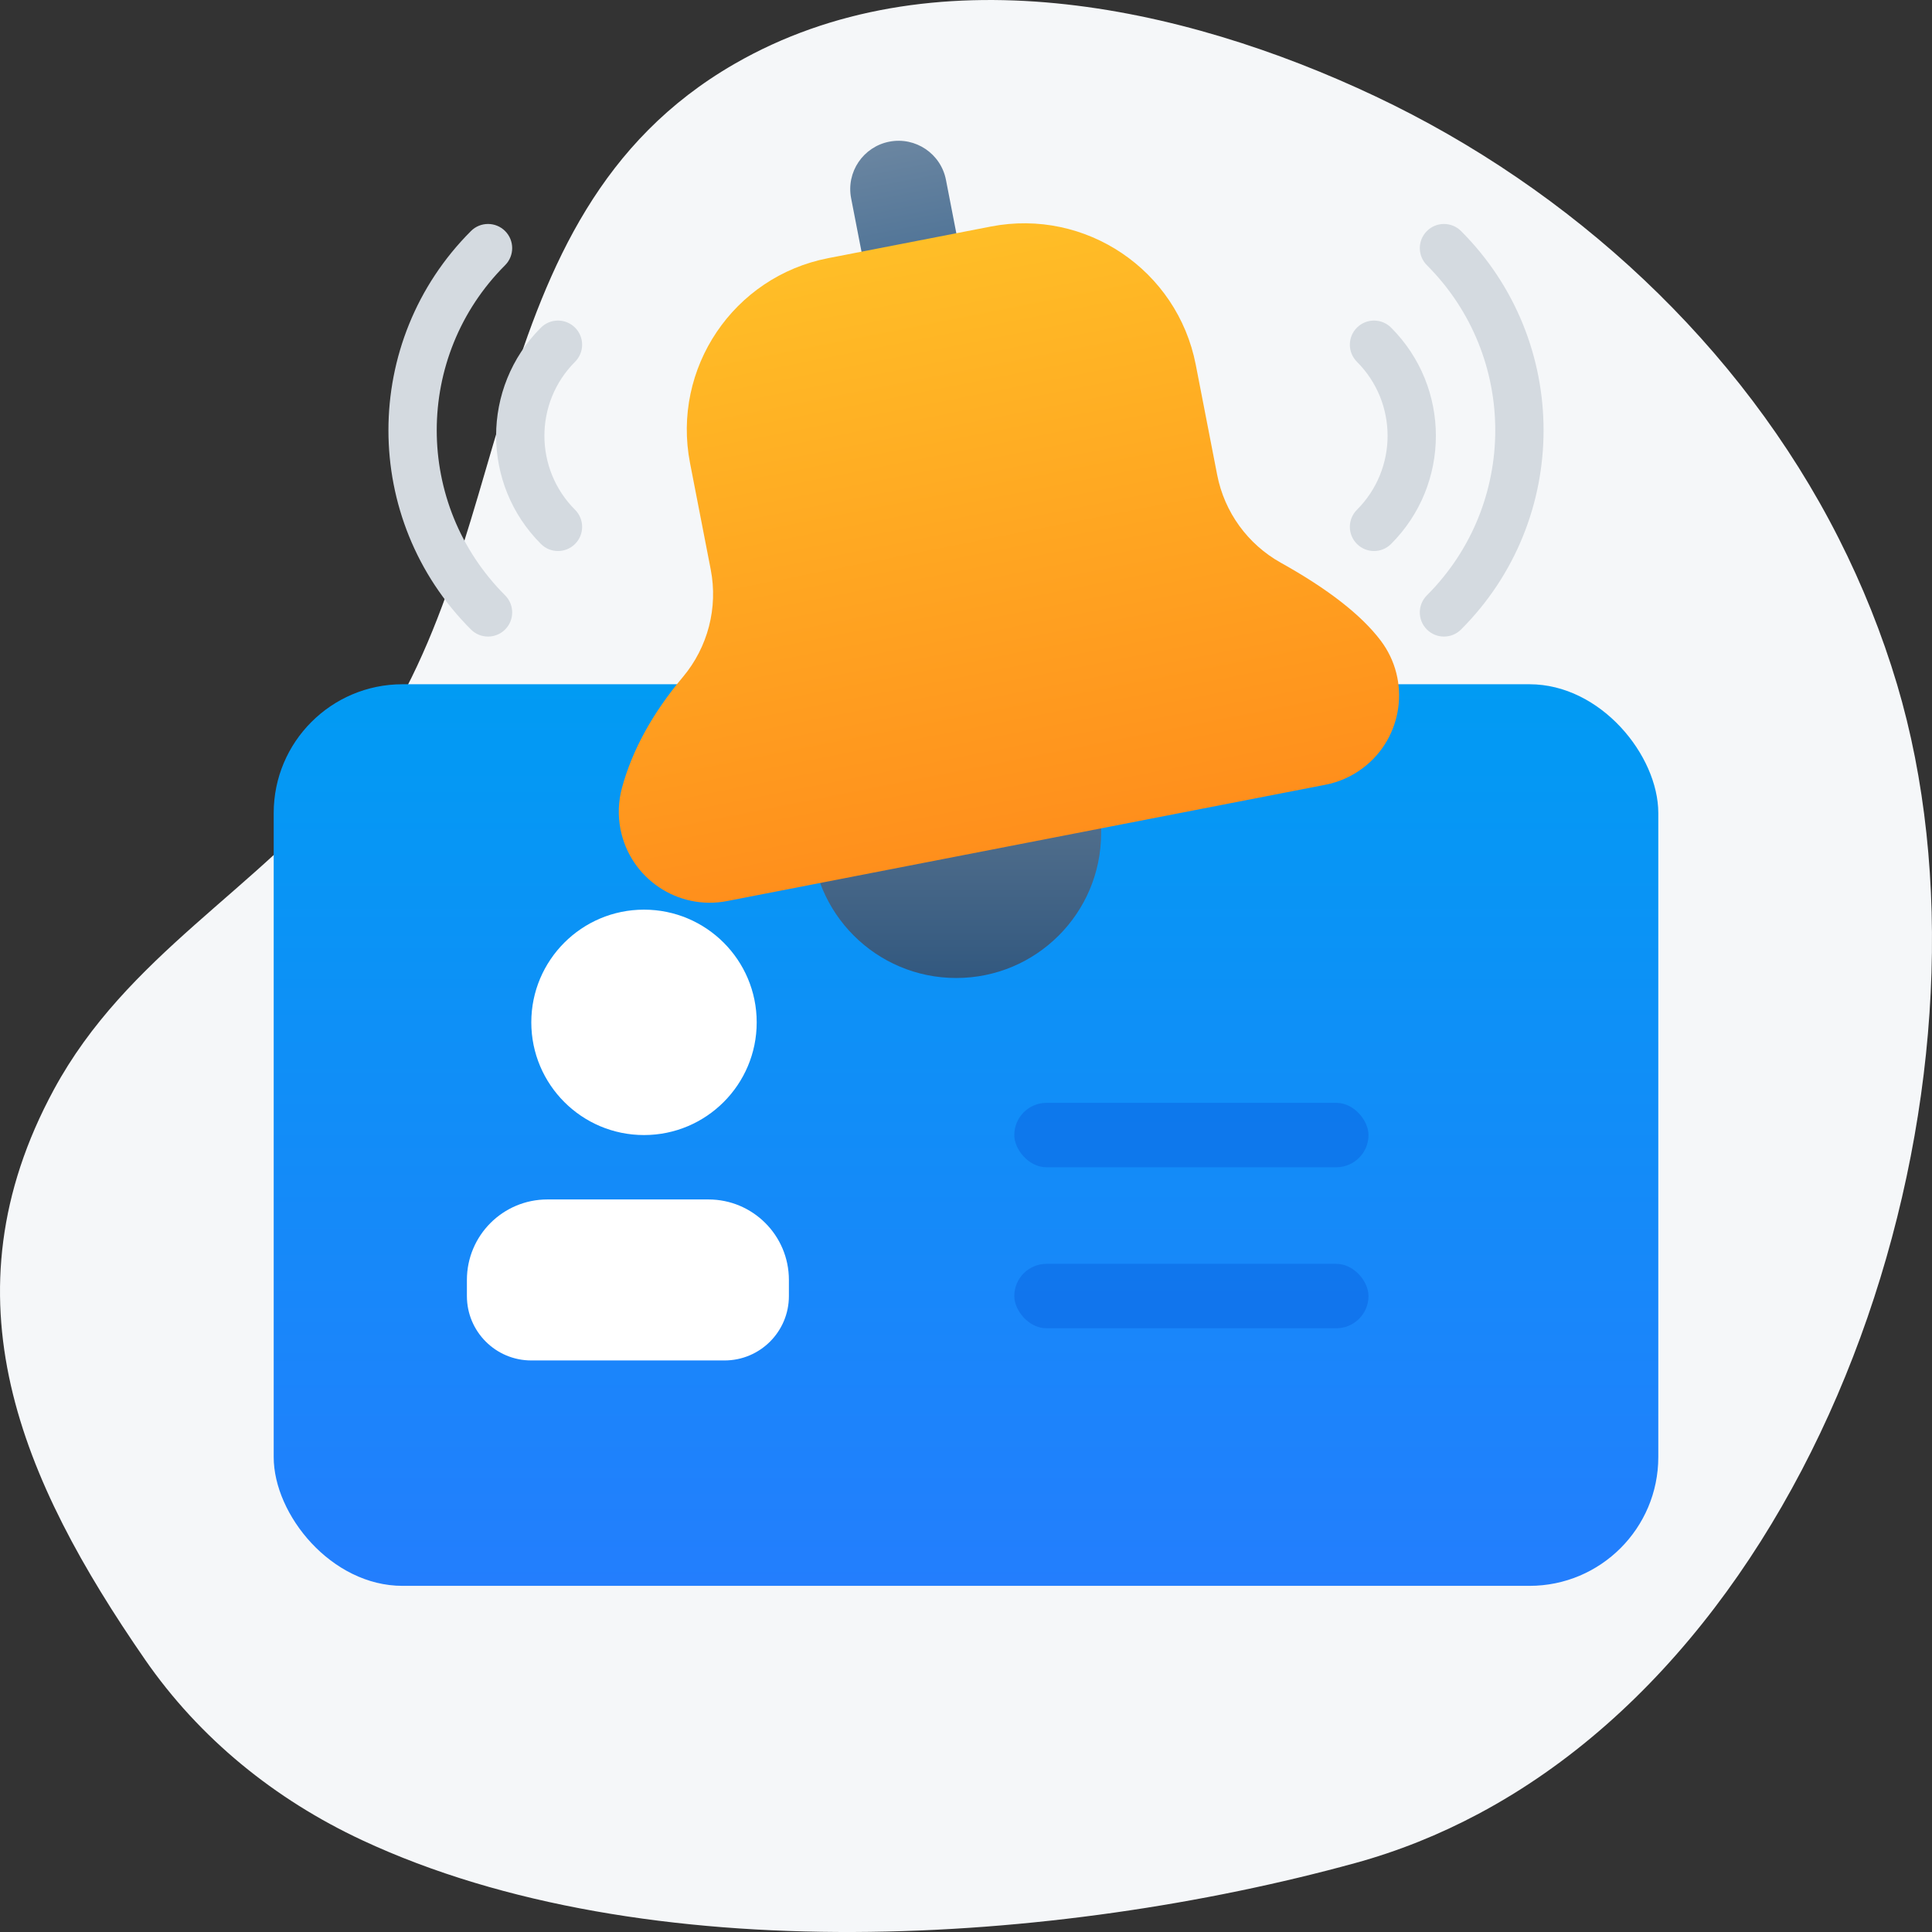 <?xml version="1.0" encoding="UTF-8"?>
<svg width="48px" height="48px" viewBox="0 0 48 48" version="1.1" xmlns="http://www.w3.org/2000/svg" xmlns:xlink="http://www.w3.org/1999/xlink">
    <rect x="0" y="0" width="48" height="48" fill="#333333" stroke="none"/>
    <title>48x48/alertasms-cinza</title>
    <defs>
        <linearGradient x1="50%" y1="-2.48949813e-15%" x2="50%" y2="100%" id="linearGradient-1">
            <stop stop-color="#019BF3" offset="0%"></stop>
            <stop stop-color="#237EFD" offset="100%"></stop>
        </linearGradient>
        <rect id="path-2" x="0" y="0" width="34.4" height="22.4" rx="3.2"></rect>
        <linearGradient x1="50%" y1="3.061617e-15%" x2="50%" y2="100%" id="linearGradient-4">
            <stop stop-color="#526F8C" offset="0%"></stop>
            <stop stop-color="#32587F" offset="100%"></stop>
        </linearGradient>
        <linearGradient x1="50%" y1="100%" x2="50%" y2="3.061617e-15%" id="linearGradient-5">
            <stop stop-color="#6B86A1" offset="0%"></stop>
            <stop stop-color="#4D7296" offset="100%"></stop>
        </linearGradient>
        <linearGradient x1="50%" y1="0%" x2="50%" y2="100%" id="linearGradient-6">
            <stop stop-color="#FFBE27" offset="0%"></stop>
            <stop stop-color="#FF8F1C" offset="100%"></stop>
        </linearGradient>
    </defs>
    <g id="48x48/alertasms-cinza" stroke="none" stroke-width="1" fill="none" fill-rule="evenodd">
        <g id="ilustra-/-alerta">
            <g id="Group-29" fill="#F5F7F9">
                <path d="M1.709,14.344 C-0.314,21.718 -1.016,31.945 2.282,39.005 C3.292,41.168 4.811,43.045 6.774,44.401 C11.222,47.473 15.769,49.455 20.929,46.662 C24.272,44.852 25.891,41.602 28.734,39.306 C34.127,34.948 42.581,36.399 46.413,29.751 C49.223,24.876 47.887,18.649 45.605,13.825 C43.303,8.959 39.429,4.75 34.627,2.319 C33.462,1.729 32.247,1.241 30.996,0.868 C21.609,-1.929 7.786,2.163 2.937,11.265 C2.42,12.235 2.005,13.262 1.709,14.344 Z" id="Fill-1" transform="translate(24, 24) scale(1, -1) rotate(-270) translate(-24, -24) "></path>
            </g>
            <g id="Group-3" transform="translate(6, 1)">
                <g id="Group-2" transform="translate(0.8, 16)">
                    <g id="Group">
                        <g id="Fill-29">
                            <mask id="mask-3" fill="white">
                                <use xlink:href="#path-2"></use>
                            </mask>
                            <use id="Mask" fill="url(#linearGradient-1)" xlink:href="#path-2"></use>
                        </g>
                        <path d="M10.8,12.8 C11.905,12.8 12.8,13.695 12.8,14.8 L12.8,15.2 C12.8,16.084 12.084,16.8 11.2,16.8 L6.4,16.8 C5.516,16.8 4.8,16.084 4.8,15.2 L4.8,14.8 C4.8,13.695 5.695,12.8 6.8,12.8 L10.8,12.8 Z M9.2,5.6 C10.746,5.6 12,6.854 12,8.4 C12,9.946 10.746,11.2 9.2,11.2 C7.654,11.2 6.4,9.946 6.4,8.4 C6.4,6.854 7.654,5.6 9.2,5.6 Z" id="Combined-Shape" fill="#FFFFFF"></path>
                    </g>
                    <rect id="Rectangle-Copy" fill="#0B64E0" opacity="0.5" x="18.4" y="14.4" width="8.8" height="1.6" rx="0.8"></rect>
                    <rect id="Rectangle-Copy-2" fill="#0B64E0" opacity="0.5" x="18.4" y="10.4" width="8.8" height="1.6" rx="0.8"></rect>
                </g>
                <path d="M14.157,19.298 L21.357,19.298 L21.357,19.698 C21.357,21.687 19.746,23.298 17.757,23.298 C15.769,23.298 14.157,21.687 14.157,19.698 L14.157,19.298 L14.157,19.298 Z" id="Rectangle-Copy-66" fill="url(#linearGradient-4)"></path>
                <g id="Group" transform="translate(17.639, 11.385) rotate(-11) translate(-17.639, -11.385) translate(7.139, 2.385)">
                    <path d="M9.476,0.003 L11.876,0.003 L11.876,2.003 C11.876,2.666 11.338,3.203 10.676,3.203 C10.013,3.203 9.476,2.666 9.476,2.003 L9.476,0.003 L9.476,0.003 Z" id="Rectangle-Copy-65" fill="url(#linearGradient-5)" transform="translate(10.676, 1.603) rotate(180) translate(-10.676, -1.603) "></path>
                    <path d="M8.634,2.554 L12.75,2.554 C15.148,2.554 17.092,4.498 17.092,6.897 L17.092,9.683 C17.092,10.626 17.508,11.521 18.229,12.129 C19.254,12.993 19.942,13.783 20.293,14.497 C20.293,14.497 20.293,14.497 20.293,14.497 C20.843,15.617 20.381,16.972 19.26,17.522 C18.95,17.675 18.609,17.754 18.264,17.754 L3.12,17.754 C1.872,17.754 0.86,16.742 0.86,15.493 C0.86,15.148 0.939,14.807 1.091,14.497 C1.091,14.497 1.091,14.497 1.091,14.497 C1.52,13.624 2.191,12.817 3.105,12.079 C3.855,11.471 4.292,10.557 4.292,9.591 L4.292,6.897 C4.292,4.498 6.236,2.554 8.634,2.554 Z" id="Rectangle-Copy-67" fill="url(#linearGradient-6)"></path>
                </g>
                <g id="Group-2-Copy" transform="translate(6, 9.59) scale(-1, 1) translate(-6, -9.59) translate(-0, 4.09)" fill="#D4DAE0" fill-rule="nonzero">
                    <path d="M2.537,3.537 C4.636,3.537 6.337,5.239 6.337,7.337 C6.337,7.669 6.069,7.937 5.737,7.937 C5.406,7.937 5.137,7.669 5.137,7.337 C5.137,5.901 3.973,4.737 2.537,4.737 C2.206,4.737 1.937,4.469 1.937,4.137 C1.937,3.806 2.206,3.537 2.537,3.537 Z" id="Path" transform="translate(4.137, 5.737) rotate(-315) translate(-4.137, -5.737) "></path>
                    <path d="M2.675,1.8 C6.541,1.8 9.675,4.934 9.675,8.8 C9.675,9.131 9.406,9.4 9.075,9.4 C8.743,9.4 8.475,9.131 8.475,8.8 C8.475,5.597 5.878,3 2.675,3 C2.343,3 2.075,2.731 2.075,2.4 C2.075,2.069 2.343,1.8 2.675,1.8 Z" id="Path-Copy" transform="translate(5.875, 5.6) rotate(-315) translate(-5.875, -5.6) "></path>
                </g>
                <g id="Group-2-Copy-2" transform="translate(24, 4.09)" fill="#D4DAE0" fill-rule="nonzero">
                    <path d="M2.537,3.537 C4.636,3.537 6.337,5.239 6.337,7.337 C6.337,7.669 6.069,7.937 5.737,7.937 C5.406,7.937 5.137,7.669 5.137,7.337 C5.137,5.901 3.973,4.737 2.537,4.737 C2.206,4.737 1.937,4.469 1.937,4.137 C1.937,3.806 2.206,3.537 2.537,3.537 Z" id="Path" transform="translate(4.137, 5.737) rotate(-315) translate(-4.137, -5.737) "></path>
                    <path d="M2.675,1.8 C6.541,1.8 9.675,4.934 9.675,8.8 C9.675,9.131 9.406,9.4 9.075,9.4 C8.743,9.4 8.475,9.131 8.475,8.8 C8.475,5.597 5.878,3 2.675,3 C2.343,3 2.075,2.731 2.075,2.4 C2.075,2.069 2.343,1.8 2.675,1.8 Z" id="Path-Copy" transform="translate(5.875, 5.6) rotate(-315) translate(-5.875, -5.6) "></path>
                </g>
            </g>
        </g>
    </g>
</svg>